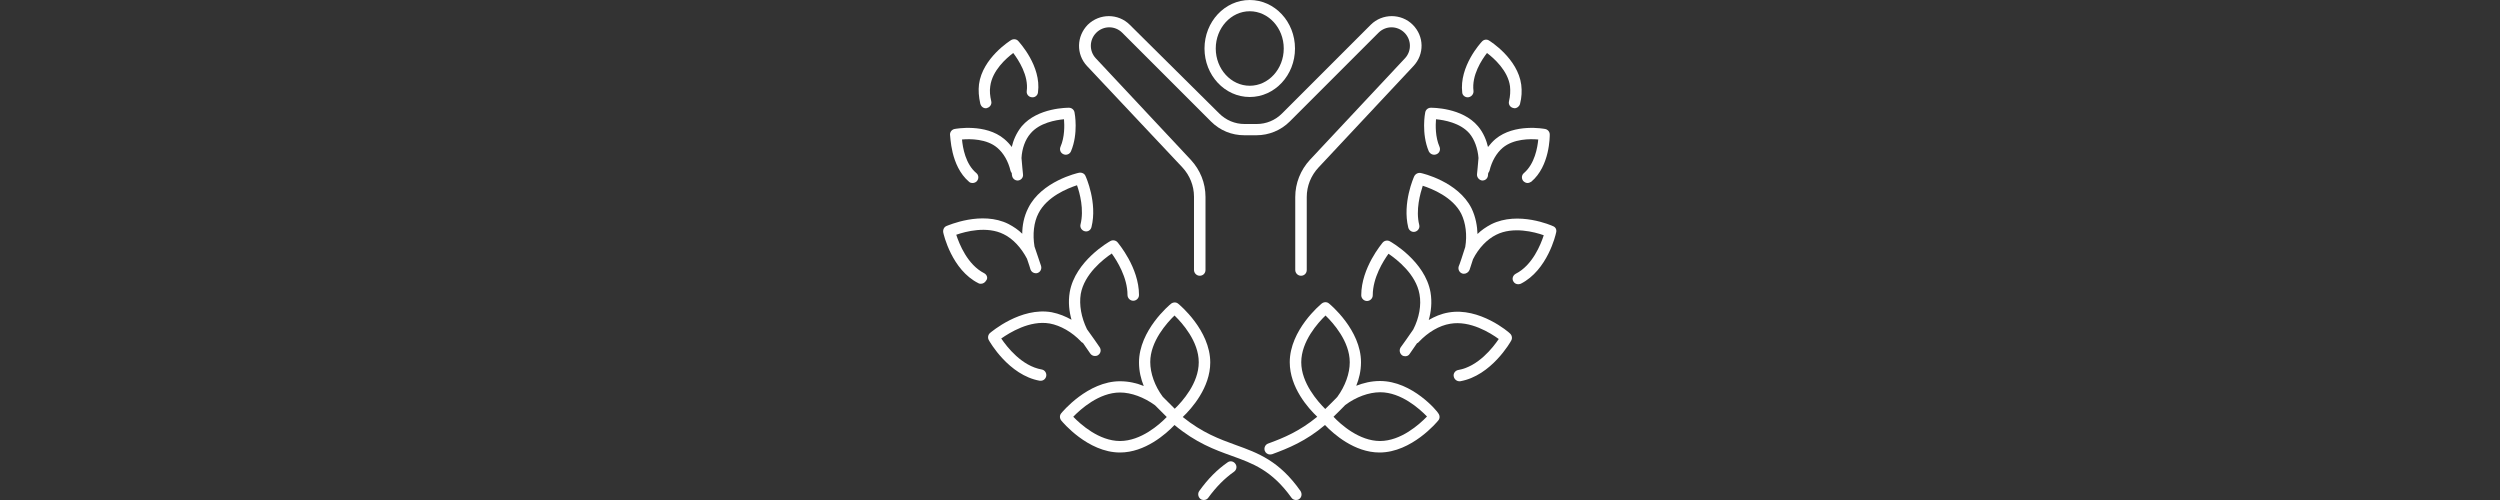 <?xml version="1.0" encoding="utf-8"?>
<!-- Generator: Adobe Illustrator 28.1.0, SVG Export Plug-In . SVG Version: 6.00 Build 0)  -->
<svg version="1.1" id="Layer_1" xmlns="http://www.w3.org/2000/svg" xmlns:xlink="http://www.w3.org/1999/xlink" x="0px" y="0px"
	 viewBox="0 0 1000 200" style="enable-background:new 0 0 1000 200;" xml:space="preserve">
<rect x="0" y="0" width="1000" height="200" fill="#333333" stroke="none"/>
<style type="text/css">
	.st0{fill:#FFFFFF;}
</style>
<path class="st0" d="M499.9,38.8c10,0,18.1-8.7,18.1-19.4S509.9,0,499.9,0s-18.1,8.7-18.1,19.4S489.9,38.8,499.9,38.8z M499.9,4.5
	c7.5,0,13.6,6.7,13.6,14.9s-6.1,14.9-13.6,14.9s-13.6-6.7-13.6-14.9S492.4,4.5,499.9,4.5L499.9,4.5z"/>
<path class="st0" d="M472.9,66.9c3,3.2,4.7,7.4,4.7,11.8V108c0,1.2,1,2.3,2.3,2.3s2.3-1,2.3-2.3V78.8c0-5.6-2.1-10.8-5.9-14.9
	l-38-40.6c-2.7-2.9-2.6-7.4,0.2-10.2c2.9-2.9,7.5-2.9,10.4,0l35.5,35.5c3.6,3.6,8.3,5.5,13.3,5.5h4.9c5,0,9.8-2,13.3-5.5l35.5-35.5
	c2.9-2.9,7.5-2.9,10.4,0c2.8,2.8,2.9,7.3,0.2,10.2l-38,40.6c-3.8,4.1-5.9,9.4-5.9,14.9V108c0,1.2,1,2.3,2.3,2.3s2.3-1,2.3-2.3V78.8
	c0-4.4,1.7-8.6,4.7-11.8l38-40.6c4.4-4.7,4.3-11.9-0.3-16.5c-4.6-4.6-12.2-4.6-16.8,0l-35.5,35.5c-2.7,2.7-6.3,4.2-10.1,4.2h-4.9
	c-3.8,0-7.4-1.5-10.1-4.2L451.9,9.9c-4.6-4.6-12.1-4.6-16.8,0c-4.5,4.6-4.7,11.8-0.3,16.5L472.9,66.9L472.9,66.9z"/>
<path class="st0" d="M419.9,129.4c4.3,0.8,8.9,3.4,12.5,7.2c0.2,0.3,0.5,0.4,0.8,0.6c1.4,2,2.8,4,2.9,4.2c0.4,0.6,1.1,1,1.9,1
	c0.5,0,0.9-0.1,1.3-0.4c1-0.7,1.3-2.1,0.5-3.2c0-0.1-3.7-5.3-5-7.1c-2.3-4.7-3.2-9.8-2.5-14.1c1.4-8,9-13.9,12.4-16.2
	c2.1,2.9,6.3,9.6,6.3,16.6c0,1.2,1,2.3,2.3,2.3l0,0c1.2,0,2.3-1,2.3-2.3c0-11-8.3-20.7-8.6-21.1c-0.7-0.8-1.9-1-2.8-0.5
	c-0.6,0.3-14.1,8-16.3,20.4c-0.7,4.1-0.2,7.9,0.7,11.1c-2.3-1.3-4.9-2.4-7.9-3c-12.4-2.2-24.2,7.9-24.7,8.3c-0.8,0.7-1,1.9-0.5,2.8
	c0.3,0.6,8,14.1,20.4,16.3c0.1,0,0.3,0,0.4,0c1.1,0,2-0.8,2.2-1.9c0.2-1.2-0.6-2.4-1.8-2.6c-8-1.4-13.9-9-16.2-12.4
	C403.8,133.1,411.9,128,419.9,129.4L419.9,129.4z"/>
<path class="st0" d="M393.7,109.3c-6.7-3.4-10-11.7-11.2-15.4c3.7-1.3,12.3-3.6,19-0.2c3.7,1.8,7,5.4,9.3,9.8
	c0.7,2.1,1.4,4.1,1.4,4.3c0.3,0.9,1.2,1.5,2.1,1.5c0.2,0,0.5,0,0.7-0.1c1.2-0.4,1.8-1.7,1.4-2.9c0-0.1-2-5.8-2.6-7.7
	c-0.8-4.8-0.3-9.7,1.6-13.3c3.4-6.7,11.7-10,15.4-11.2c1.1,3.1,2.9,9.7,1.4,15.7c-0.3,1.2,0.5,2.4,1.7,2.7c1.2,0.3,2.4-0.4,2.7-1.7
	c2.4-9.7-2.2-20-2.4-20.4c-0.4-1-1.5-1.5-2.6-1.3c-0.6,0.1-15,3.4-20.3,14.1c-1.8,3.5-2.4,7.2-2.4,10.3c-1.5-1.5-3.4-2.8-5.5-3.9
	c-10.7-5.4-24.2,0.6-24.8,0.8c-1,0.4-1.5,1.5-1.3,2.6c0.1,0.6,3.4,15,14.1,20.3c0.3,0.2,0.7,0.2,1,0.2c0.8,0,1.6-0.5,2-1.2
	C395.3,111.3,394.8,109.9,393.7,109.3L393.7,109.3z"/>
<path class="st0" d="M387.6,72.7c0.4,0.4,0.9,0.5,1.5,0.5c0.6,0,1.3-0.3,1.7-0.8c0.8-1,0.7-2.4-0.3-3.2c-4.3-3.6-5.4-10.1-5.7-13.4
	c3.2-0.3,9.9-0.3,14.1,3.3c2.5,2.1,4.4,5.4,5.3,9.2c0.1,0.4,0.3,0.7,0.5,0.9c0,0.5,0.1,0.9,0.1,0.9c0.1,1.2,1.1,2.1,2.2,2.1
	c0.1,0,0.1,0,0.2,0c1.2-0.1,2.2-1.2,2-2.5c0-0.1-0.5-4.8-0.6-6.5c0.2-3.8,1.5-7.4,3.6-9.8c3.6-4.3,10.1-5.4,13.4-5.7
	c0.2,2.5,0.3,7.1-1.4,11c-0.5,1.2,0,2.5,1.2,3c1.1,0.5,2.5,0,3-1.2c3-7.1,1.5-15.2,1.4-15.6c-0.2-1-1.1-1.8-2.2-1.8
	c-0.5,0-12.5-0.1-18.9,7.4c-2.2,2.7-3.4,5.7-4,8.3c-0.8-1.1-1.8-2.2-3-3.2c-7.5-6.3-19.4-4.1-19.9-4c-1,0.2-1.8,1.1-1.8,2.2
	C380.2,54.3,380.1,66.3,387.6,72.7L387.6,72.7z"/>
<path class="st0" d="M394.3,43.3c0.2,0,0.4,0,0.5-0.1c1.2-0.3,2-1.5,1.7-2.7c-0.5-2.1-0.7-4.1-0.4-6c0.8-6.3,6.4-11.2,9.2-13.3
	c2.1,2.8,6.2,9,5.4,15.2c-0.2,1.2,0.7,2.4,2,2.5c1.2,0.2,2.4-0.7,2.5-2c1.4-10.5-7.5-20-7.9-20.5c-0.7-0.8-1.9-0.9-2.8-0.4
	c-0.5,0.3-11.5,7.2-12.9,17.7c-0.3,2.5-0.1,5,0.5,7.7C392.4,42.6,393.3,43.3,394.3,43.3L394.3,43.3z"/>
<path class="st0" d="M494.3,178c-6.6-2.4-13.4-4.9-21.2-11.2c3.6-3.4,11-11.8,11-21.8c0-12.9-12.3-23.1-12.8-23.5
	c-0.8-0.7-2-0.7-2.9,0c-0.5,0.4-12.8,10.6-12.8,23.5c0,3.5,0.8,6.7,1.9,9.4c-2.7-1.1-5.9-1.9-9.5-1.9c-12.9,0-23.1,12.3-23.5,12.8
	c-0.7,0.8-0.7,2,0,2.9c0.4,0.5,10.6,12.8,23.5,12.8c10,0,18.4-7.4,21.8-11c8.5,7.1,16.1,9.9,22.8,12.3c8.6,3.1,16.1,5.8,24,16.8
	c0.4,0.6,1.1,0.9,1.8,0.9c0.5,0,0.9-0.1,1.3-0.4c1-0.7,1.2-2.1,0.5-3.2C511.7,184.3,503.2,181.2,494.3,178L494.3,178z M469.8,126.2
	c3,2.9,9.7,10.3,9.7,18.7s-6.6,15.7-9.6,18.6c-1.5-1.5-3.8-3.8-4.8-4.8c-3.2-4.3-5-9.4-5-13.9C460.1,136.5,466.8,129.1,469.8,126.2
	L469.8,126.2z M448,176.4c-8.4,0-15.8-6.7-18.7-9.7c2.9-3,10.3-9.7,18.7-9.7c4.5,0,9.6,1.9,14,5.1l0,0c1.1,1.1,3.2,3.2,4.7,4.7
	C463.8,169.8,456.4,176.4,448,176.4z"/>
<path class="st0" d="M552,152.4c-3.5,0-6.7,0.8-9.5,1.9c1.1-2.7,1.9-5.9,1.9-9.4c0-12.9-12.3-23.1-12.8-23.5c-0.8-0.7-2-0.7-2.9,0
	c-0.5,0.4-12.8,10.6-12.8,23.5c0,10.1,7.4,18.4,11,21.8c-7.1,5.8-13.3,8.4-19.6,10.7c-1.2,0.4-1.8,1.7-1.4,2.9
	c0.3,0.9,1.2,1.5,2.1,1.5c0.3,0,0.5-0.1,0.8-0.1c6.5-2.4,13.5-5.2,21.2-11.7c3.4,3.6,11.8,11,21.8,11c12.9,0,23.1-12.3,23.5-12.8
	c0.7-0.8,0.7-2,0-2.9C575.1,164.7,565,152.4,552,152.4L552,152.4z M520.5,144.9c0-8.4,6.7-15.8,9.7-18.7c3,2.9,9.7,10.3,9.7,18.7
	c0,4.5-1.8,9.5-5,13.9c-1,1-3.2,3.3-4.8,4.8C527.1,160.6,520.5,153.2,520.5,144.9L520.5,144.9z M552,176.4c-8.3,0-15.7-6.6-18.6-9.7
	c1.5-1.4,3.6-3.6,4.7-4.7l0,0c4.3-3.2,9.4-5.1,14-5.1c8.4,0,15.8,6.7,18.7,9.7C567.8,169.7,560.4,176.4,552,176.4L552,176.4z"/>
<path class="st0" d="M579.4,125c-3,0.5-5.7,1.7-7.9,3c0.9-3.2,1.4-7,0.7-11.1c-2.2-12.4-15.7-20.1-16.3-20.4
	c-0.9-0.5-2.1-0.3-2.8,0.5c-0.3,0.4-8.6,10.1-8.6,21.1c0,1.2,1,2.3,2.3,2.3l0,0c1.2,0,2.3-1,2.3-2.3c0-7,4.2-13.7,6.3-16.6
	c3.4,2.3,11,8.2,12.4,16.2c0.8,4.3-0.1,9.4-2.5,14.1c-1.2,1.8-4.9,7-5,7.1c-0.7,1-0.5,2.4,0.5,3.2c0.4,0.3,0.9,0.4,1.3,0.4
	c0.7,0,1.4-0.3,1.8-1c0.1-0.1,1.5-2.2,2.9-4.2c0.3-0.1,0.6-0.3,0.8-0.6c3.6-3.8,8.1-6.5,12.5-7.2c8-1.4,16.1,3.7,19.4,6.1
	c-2.3,3.4-8.2,11-16.2,12.4c-1.2,0.2-2.1,1.4-1.8,2.6c0.2,1.1,1.2,1.9,2.2,1.9c0.1,0,0.3,0,0.4,0c12.4-2.2,20.1-15.7,20.4-16.3
	c0.5-0.9,0.3-2.1-0.5-2.8C603.6,132.9,591.8,122.8,579.4,125L579.4,125z"/>
<path class="st0" d="M621.3,90.5c-0.6-0.3-14-6.2-24.8-0.8c-2.1,1.1-4,2.4-5.5,3.9c-0.1-3.1-0.7-6.8-2.4-10.3
	c-5.4-10.7-19.7-14-20.3-14.1c-1-0.2-2.1,0.3-2.6,1.3c-0.2,0.4-4.8,10.7-2.4,20.5c0.3,1.2,1.5,2,2.7,1.7s2-1.5,1.7-2.7
	c-1.5-6,0.4-12.6,1.4-15.7c3.7,1.2,12,4.5,15.4,11.2c1.8,3.7,2.4,8.5,1.6,13.3c-0.6,2-2.5,7.7-2.6,7.7c-0.4,1.2,0.2,2.5,1.4,2.9
	c0.2,0.1,0.5,0.1,0.7,0.1c0.9,0,1.8-0.6,2.2-1.5c0-0.2,0.8-2.2,1.4-4.3c2.2-4.4,5.6-8,9.3-9.8c6.7-3.4,15.4-1.1,19,0.2
	c-1.2,3.7-4.5,12-11.2,15.4c-1.1,0.6-1.6,1.9-1,3c0.4,0.8,1.2,1.2,2,1.2c0.3,0,0.7-0.1,1-0.2c10.7-5.4,14-19.7,14.1-20.3
	C622.8,92,622.3,90.9,621.3,90.5L621.3,90.5z"/>
<path class="st0" d="M574.6,61.7c1.2-0.5,1.7-1.8,1.2-3c-1.7-3.9-1.6-8.5-1.4-11c3.2,0.3,9.7,1.4,13.4,5.7c2,2.4,3.3,6,3.6,9.8
	c-0.1,1.7-0.6,6.4-0.6,6.5c-0.1,1.2,0.8,2.3,2,2.5c0.1,0,0.1,0,0.2,0c1.2,0,2.1-0.9,2.2-2.1c0-0.1,0-0.4,0.1-0.9
	c0.2-0.3,0.4-0.6,0.5-0.9c0.9-3.8,2.8-7.1,5.3-9.2c4.3-3.6,10.9-3.6,14.2-3.3c-0.3,3.2-1.4,9.7-5.7,13.4c-1,0.8-1.1,2.2-0.3,3.2
	c0.5,0.5,1.1,0.8,1.7,0.8c0.5,0,1-0.2,1.5-0.5c7.5-6.3,7.4-18.3,7.4-18.9c0-1.1-0.8-2-1.8-2.2c-0.5-0.1-12.3-2.3-19.9,4
	c-1.2,1-2.1,2.1-3,3.2c-0.6-2.6-1.8-5.7-4-8.3c-6.3-7.5-18.3-7.4-18.9-7.4c-1.1,0-2,0.8-2.2,1.8c-0.1,0.3-1.6,8.5,1.4,15.6
	C572.1,61.7,573.4,62.2,574.6,61.7L574.6,61.7z"/>
<path class="st0" d="M587.4,38.9c1.2-0.2,2.1-1.3,2-2.5c-0.8-6.3,3.3-12.5,5.4-15.2c2.8,2.1,8.4,7.1,9.2,13.3c0.2,1.9,0.1,3.9-0.4,6
	c-0.3,1.2,0.4,2.4,1.7,2.7c0.2,0,0.4,0.1,0.5,0.1c1,0,1.9-0.7,2.2-1.7c0.7-2.7,0.8-5.2,0.5-7.7c-1.4-10.5-12.4-17.4-12.9-17.7
	c-0.9-0.6-2.1-0.4-2.8,0.4c-0.4,0.4-9.2,9.9-7.9,20.5C585,38.2,586.2,39.1,587.4,38.9L587.4,38.9z"/>
<path class="st0" d="M491.1,184.9c-4.2,2.9-7.9,6.6-11.4,11.5c-0.7,1-0.5,2.4,0.5,3.2c0.4,0.3,0.9,0.4,1.3,0.4
	c0.7,0,1.4-0.3,1.8-0.9c3.2-4.4,6.6-7.8,10.3-10.4c1-0.7,1.3-2.1,0.6-3.1C493.5,184.5,492.1,184.2,491.1,184.9L491.1,184.9z"/>
</svg>

